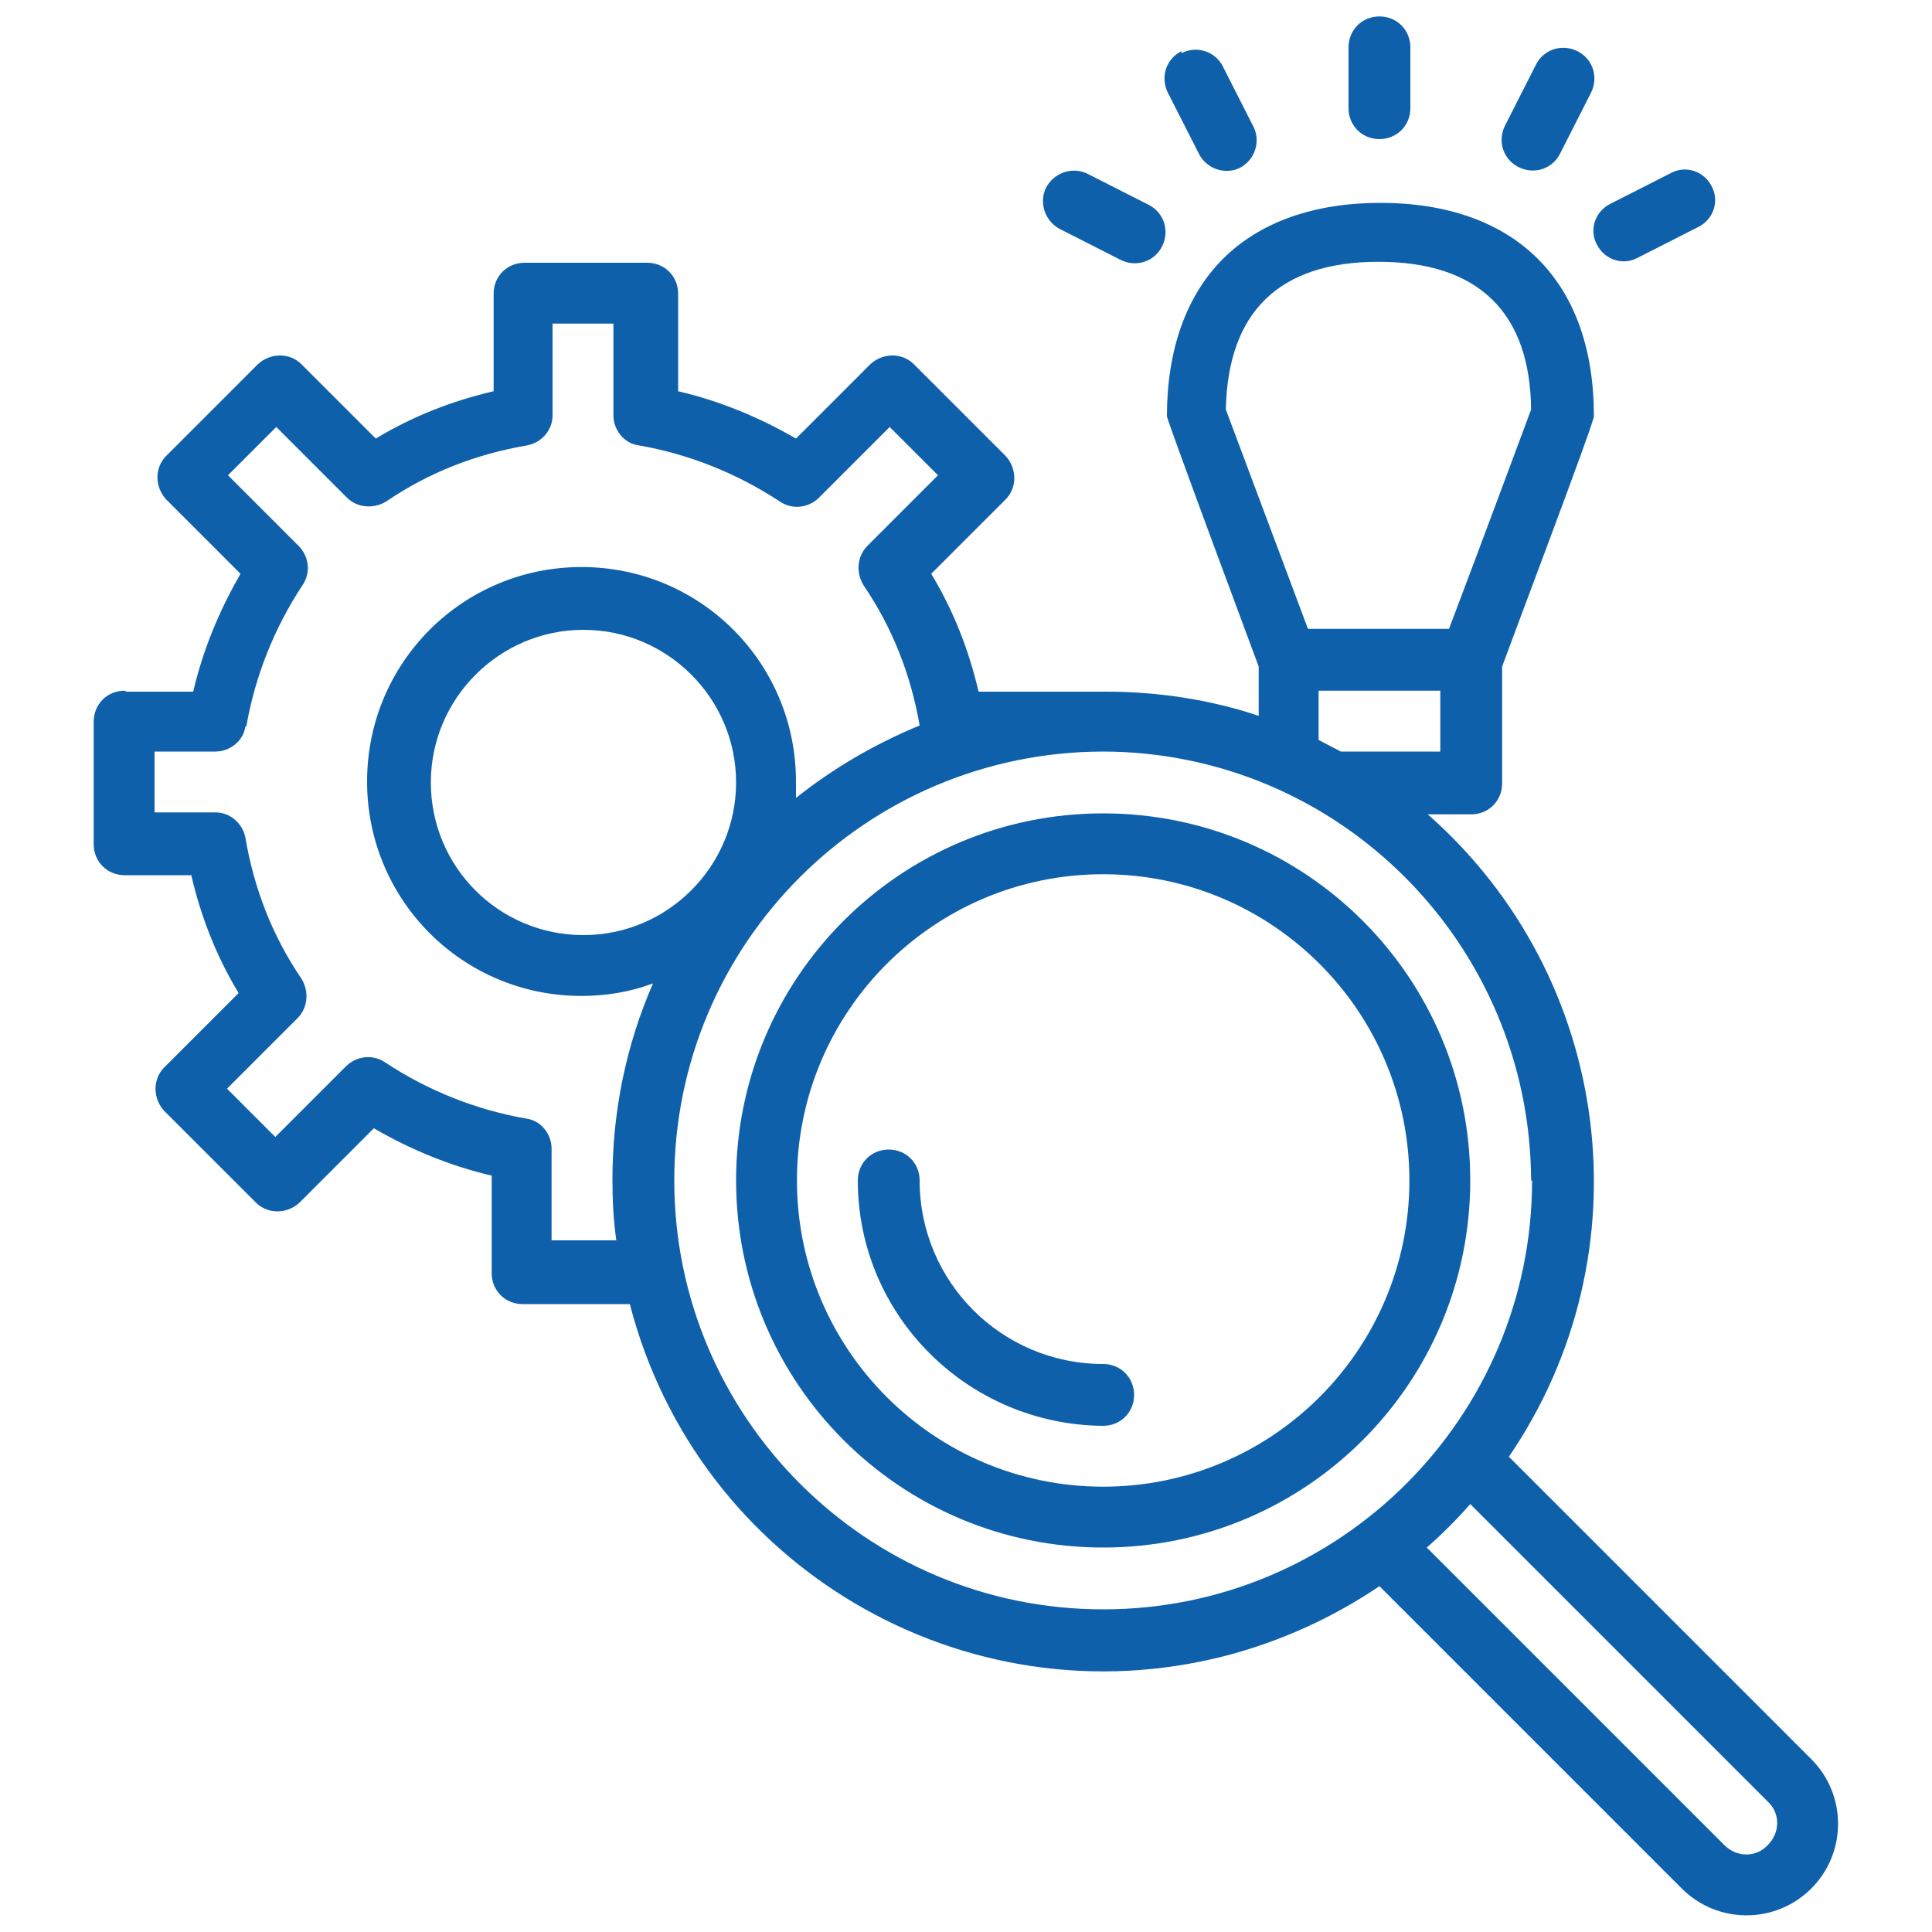 <?xml version="1.0" encoding="UTF-8"?>
<svg id="Layer_1" data-name="Layer 1" xmlns="http://www.w3.org/2000/svg" viewBox="0 0 20 20">
  <defs>
    <style>
      .cls-1 {
        fill: #0f60ab;
        stroke-width: 0px;
      }
    </style>
  </defs>
  <path class="cls-1" d="M1.29,7.15c-.18,0-.32.14-.32.32v1.27c0,.18.14.32.32.32h.69c.1.43.26.84.49,1.22l-.77.77c-.12.12-.12.32,0,.45h0s.95.95.95.95c.12.12.32.12.45,0h0s.77-.77.77-.77c.38.22.79.39,1.22.49v1.01c0,.18.14.32.32.32h1.11c.7,2.71,3.46,4.34,6.17,3.64.57-.15,1.1-.39,1.59-.72l3.13,3.13c.37.37.97.37,1.34,0,.37-.37.37-.97,0-1.34l-3.13-3.13c1.44-2.11,1.08-4.96-.84-6.65h.45c.18,0,.32-.14.32-.32v-1.21c.06-.17.95-2.52.95-2.59,0-.7-.2-1.25-.58-1.63s-.94-.58-1.63-.58-1.25.2-1.63.58-.58.94-.58,1.63c0,.04.95,2.59.95,2.59v.51c-.51-.17-1.05-.25-1.58-.25h-1.32c-.1-.43-.26-.84-.49-1.22l.77-.77c.12-.12.12-.32,0-.45h0s-.95-.95-.95-.95c-.12-.12-.32-.12-.45,0h0s-.77.77-.77.77c-.38-.22-.79-.39-1.22-.49v-1.01c0-.18-.14-.32-.32-.32h-1.27c-.18,0-.32.14-.32.32v1.01c-.43.1-.84.26-1.22.49l-.77-.77c-.12-.12-.32-.12-.45,0h0s-.95.95-.95.95c-.12.12-.12.32,0,.45h0s.77.77.77.77c-.22.38-.39.79-.49,1.22h-.69ZM18.3,18.65c.13.12.13.32,0,.45-.12.13-.32.13-.45,0,0,0,0,0,0,0l-3.08-3.08c.16-.14.31-.29.45-.45l3.08,3.08ZM12.69,4.24c.02-1.01.55-1.53,1.58-1.53s1.57.52,1.58,1.53c-.09.24-.52,1.4-.85,2.27h-1.46l-.85-2.27ZM13.64,7.15h1.27v.63h-1.03c-.08-.04-.15-.08-.23-.12v-.51ZM15.86,12.22c0,2.45-1.99,4.44-4.44,4.44-2.45,0-4.44-1.99-4.44-4.44,0-2.45,1.98-4.43,4.43-4.44h0c2.45,0,4.43,1.99,4.44,4.44ZM6.04,9.68c-.88,0-1.58-.71-1.58-1.58s.71-1.58,1.58-1.58,1.58.71,1.58,1.58c0,.87-.71,1.58-1.58,1.58ZM2.55,7.52c.09-.52.29-1.02.58-1.46.09-.13.07-.3-.04-.41l-.73-.73.5-.5.73.73c.11.11.28.12.41.04.44-.3.93-.49,1.46-.58.15-.03.26-.16.26-.31v-.95h.63v.95c0,.15.11.29.26.31.52.09,1.02.29,1.46.58.13.09.3.07.41-.04l.73-.73.5.5-.73.73c-.11.11-.12.28-.04.41.3.44.49.93.58,1.45-.46.19-.89.44-1.28.75,0-.06,0-.11,0-.17,0-1.23-.99-2.22-2.22-2.22-1.23,0-2.22.99-2.22,2.22,0,1.23.99,2.22,2.22,2.22.25,0,.5-.04.74-.13-.28.64-.42,1.33-.42,2.03,0,.21.01.42.04.63h-.67v-.95c0-.15-.11-.29-.26-.31-.52-.09-1.02-.29-1.46-.58-.13-.09-.3-.07-.41.04l-.73.73-.5-.5.73-.73c.11-.11.12-.28.04-.41-.3-.44-.49-.93-.58-1.46-.03-.15-.16-.26-.31-.26h-.63v-.63h.63c.15,0,.29-.11.31-.26Z"/>
  <path class="cls-1" d="M10.83,1.94c-.08.16-.01.35.14.43l.63.32c.16.08.35.02.43-.14.08-.16.02-.35-.14-.43,0,0,0,0,0,0l-.63-.32c-.16-.08-.35-.01-.43.14Z"/>
  <path class="cls-1" d="M13.96.49v.63c0,.18.14.32.32.32s.32-.14.32-.32V.49c0-.18-.14-.32-.32-.32s-.32.14-.32.32Z"/>
  <path class="cls-1" d="M12.23.53c-.16.08-.22.27-.14.43l.32.63c.08.16.27.22.42.15.16-.08.22-.27.15-.42,0,0,0,0,0,0l-.32-.63c-.08-.16-.27-.22-.43-.14Z"/>
  <path class="cls-1" d="M15.9.67l-.32.63c-.08.16-.02.35.14.43.16.08.35.02.43-.14,0,0,0,0,0,0l.32-.63c.08-.16.02-.35-.14-.43-.16-.08-.35-.02-.43.14,0,0,0,0,0,0Z"/>
  <path class="cls-1" d="M17.3,1.79l-.63.32c-.16.08-.22.27-.14.42.08.16.27.22.42.14,0,0,0,0,0,0l.63-.32c.16-.08.22-.27.14-.42-.08-.16-.27-.22-.42-.14,0,0,0,0,0,0Z"/>
  <path class="cls-1" d="M7.62,12.22c0,2.1,1.7,3.8,3.8,3.8s3.8-1.7,3.8-3.8-1.7-3.8-3.8-3.8c-2.1,0-3.8,1.7-3.8,3.8ZM14.59,12.22c0,1.75-1.42,3.17-3.17,3.17s-3.17-1.42-3.17-3.17,1.42-3.17,3.17-3.17c1.75,0,3.17,1.42,3.17,3.17Z"/>
  <path class="cls-1" d="M9.52,12.22c0-.18-.14-.32-.32-.32s-.32.14-.32.32c0,1.4,1.14,2.53,2.54,2.54.18,0,.32-.14.32-.32s-.14-.32-.32-.32c-1.05,0-1.9-.85-1.9-1.9Z"/>
</svg>